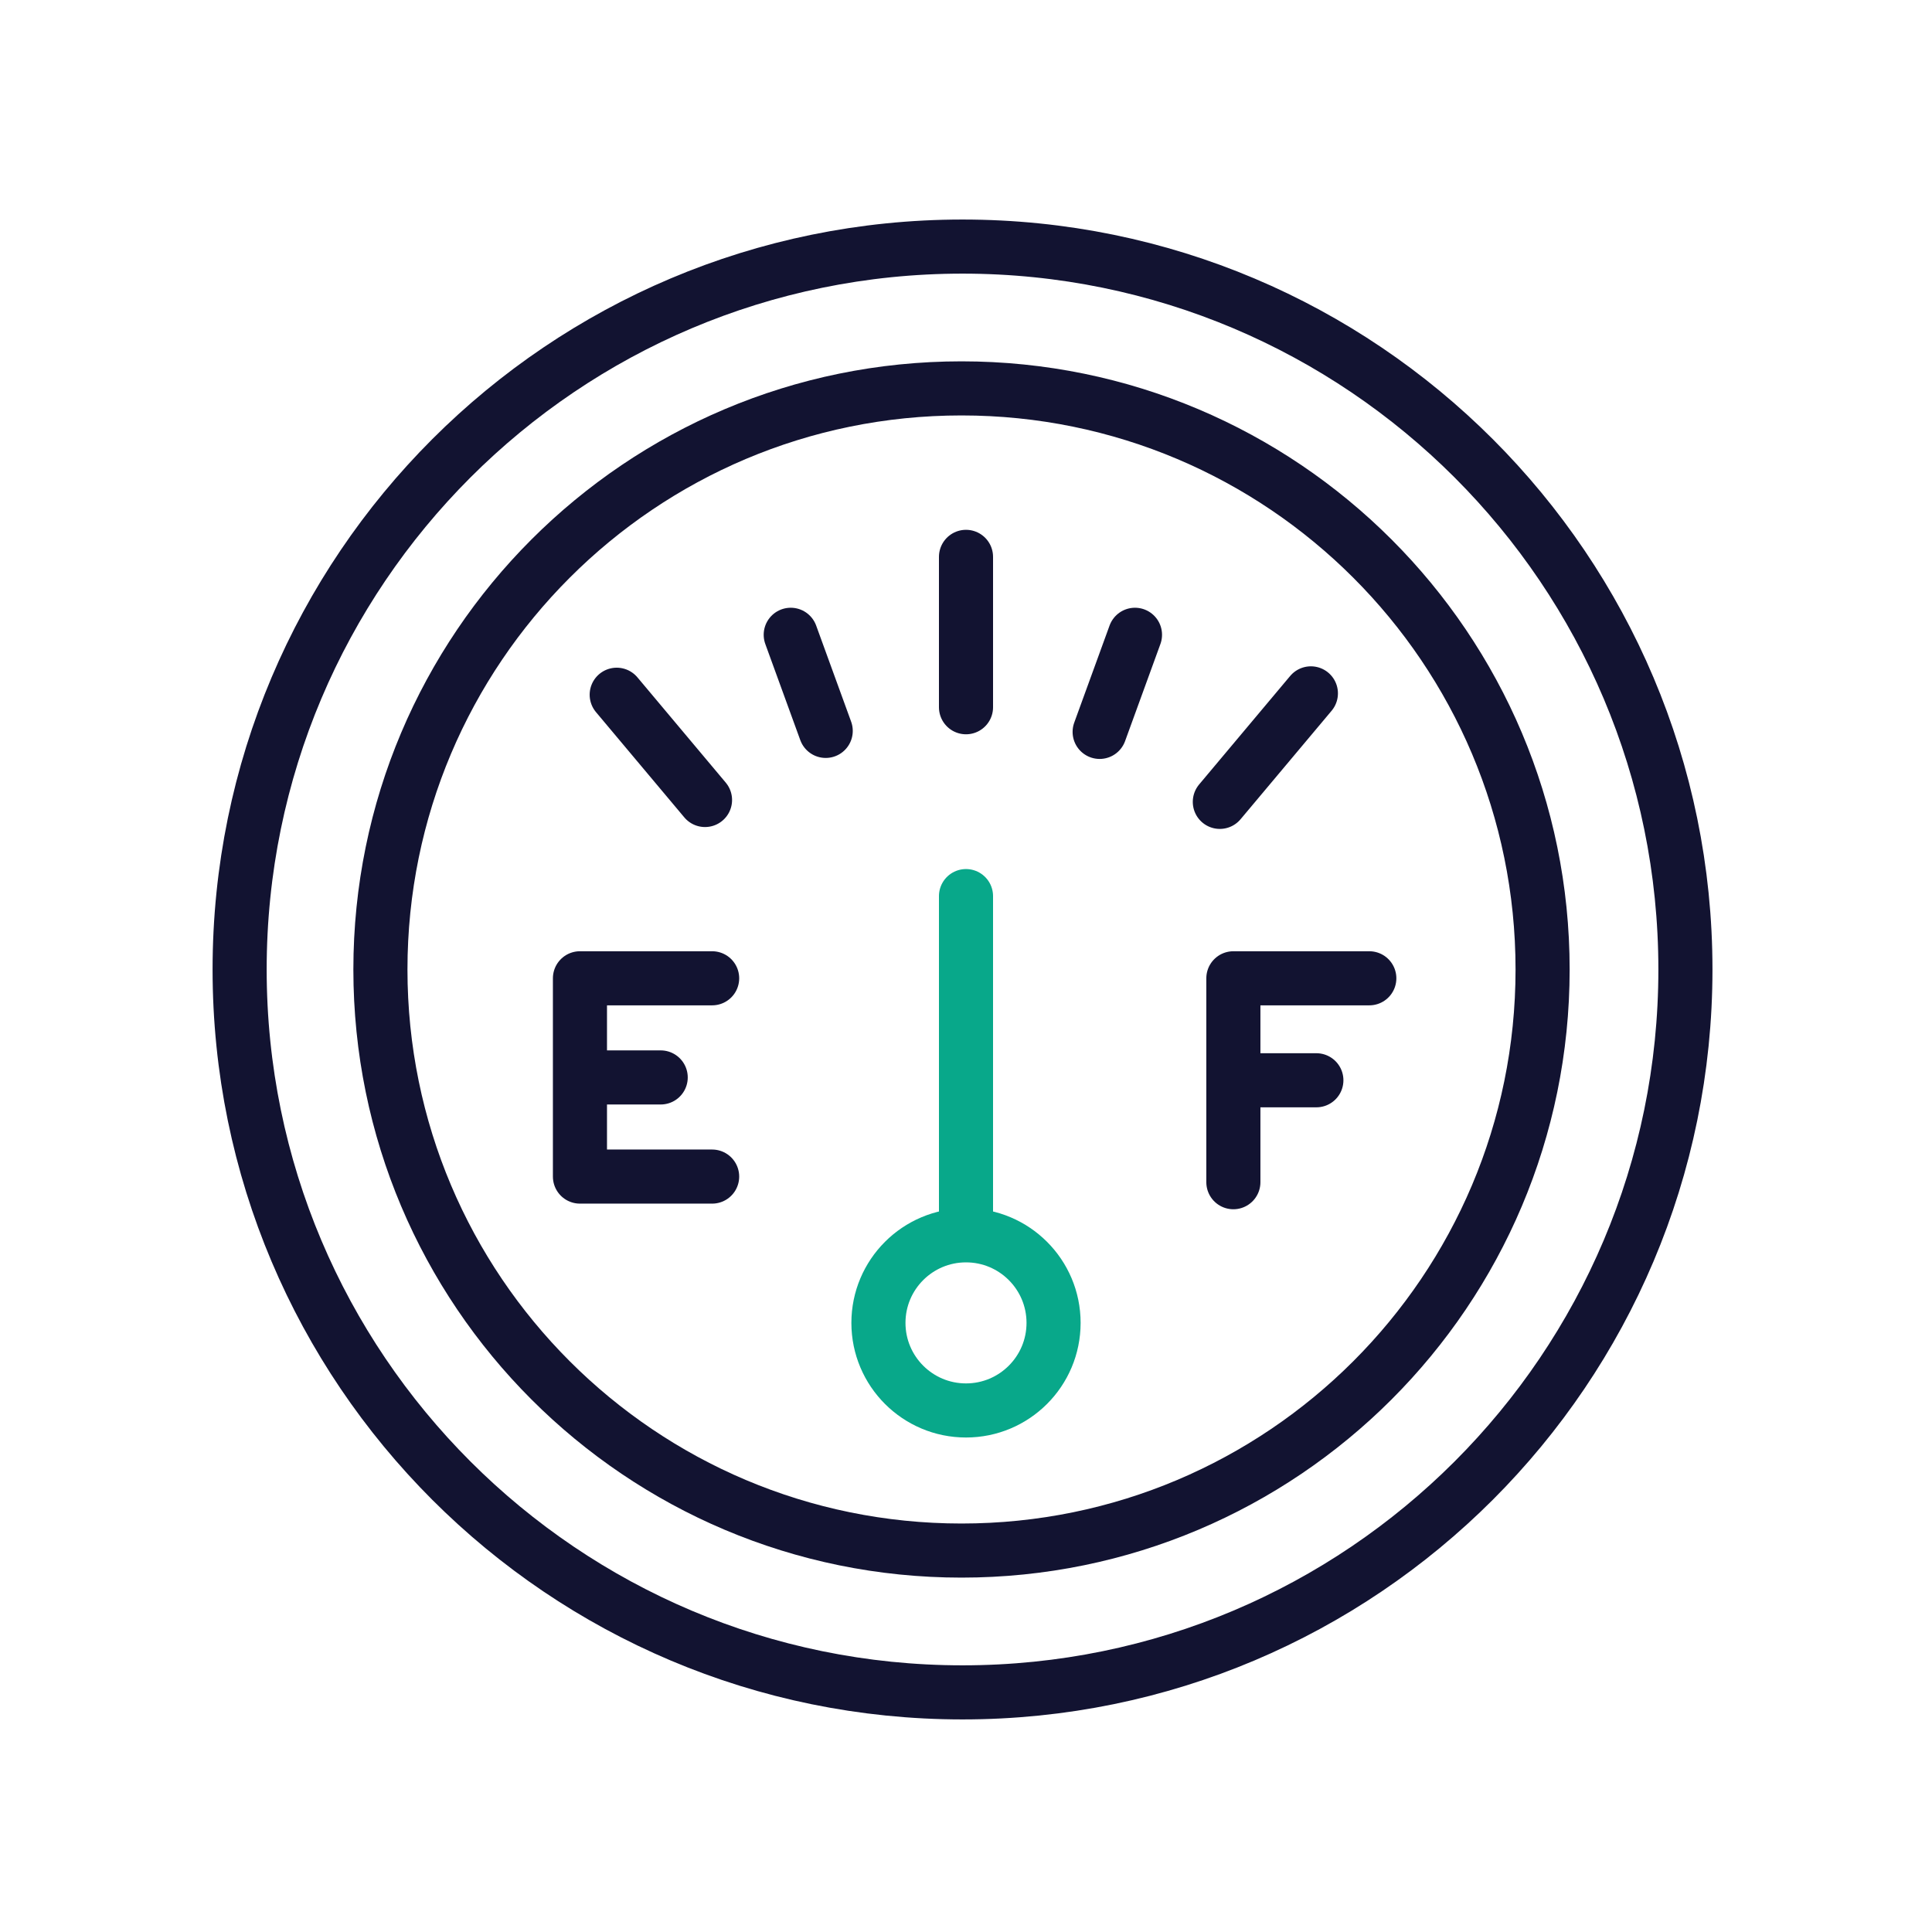<svg xmlns="http://www.w3.org/2000/svg" width="430" height="430" viewbox="0 0 430 430"><g fill="none" clip-path="url(#a)" id="gid1"><g stroke-linecap="round" stroke-linejoin="round" stroke-width="12.04" clip-path="url(#g)" style="display:block" id="gid2"><path stroke="#08A88A" d="M215 274.942v-75.5m-19.49 94.99c0 10.764 8.726 19.49 19.49 19.49 10.764 0 19.49-8.726 19.49-19.49 0-10.764-8.726-19.49-19.49-19.49-10.764 0-19.49 8.726-19.49 19.49z" class="secondary" style="display:block" id="pid1"/><g stroke="#121331" style="display:block" id="gid3"><path d="M53.333 215.774c0 88.859 72.034 160.893 160.893 160.893s160.893-72.034 160.893-160.893S303.085 54.881 214.226 54.881 53.333 126.915 53.333 215.774z" class="primary" id="pid2"/><path d="M84.668 215.774c0 71.428 57.904 129.332 129.332 129.332s129.332-57.904 129.332-129.332S285.428 86.442 214 86.442 84.668 144.346 84.668 215.774zM215 157.409v-33.47m-31.223 38.734-7.786-21.39m-19.077 36.769-19.656-23.426m134.236 23.844 20.266-24.15m-47.016 8.575 7.866-21.612" class="primary" id="pid3"/><path d="M158.5 217.736h-29.422v44.132H158.5m-11.45-22.066h-17.97m175.683-22.066h-30.256v45.384m18.473-22.688h-18.47" class="primary" id="pid4"/></g></g></g></svg>